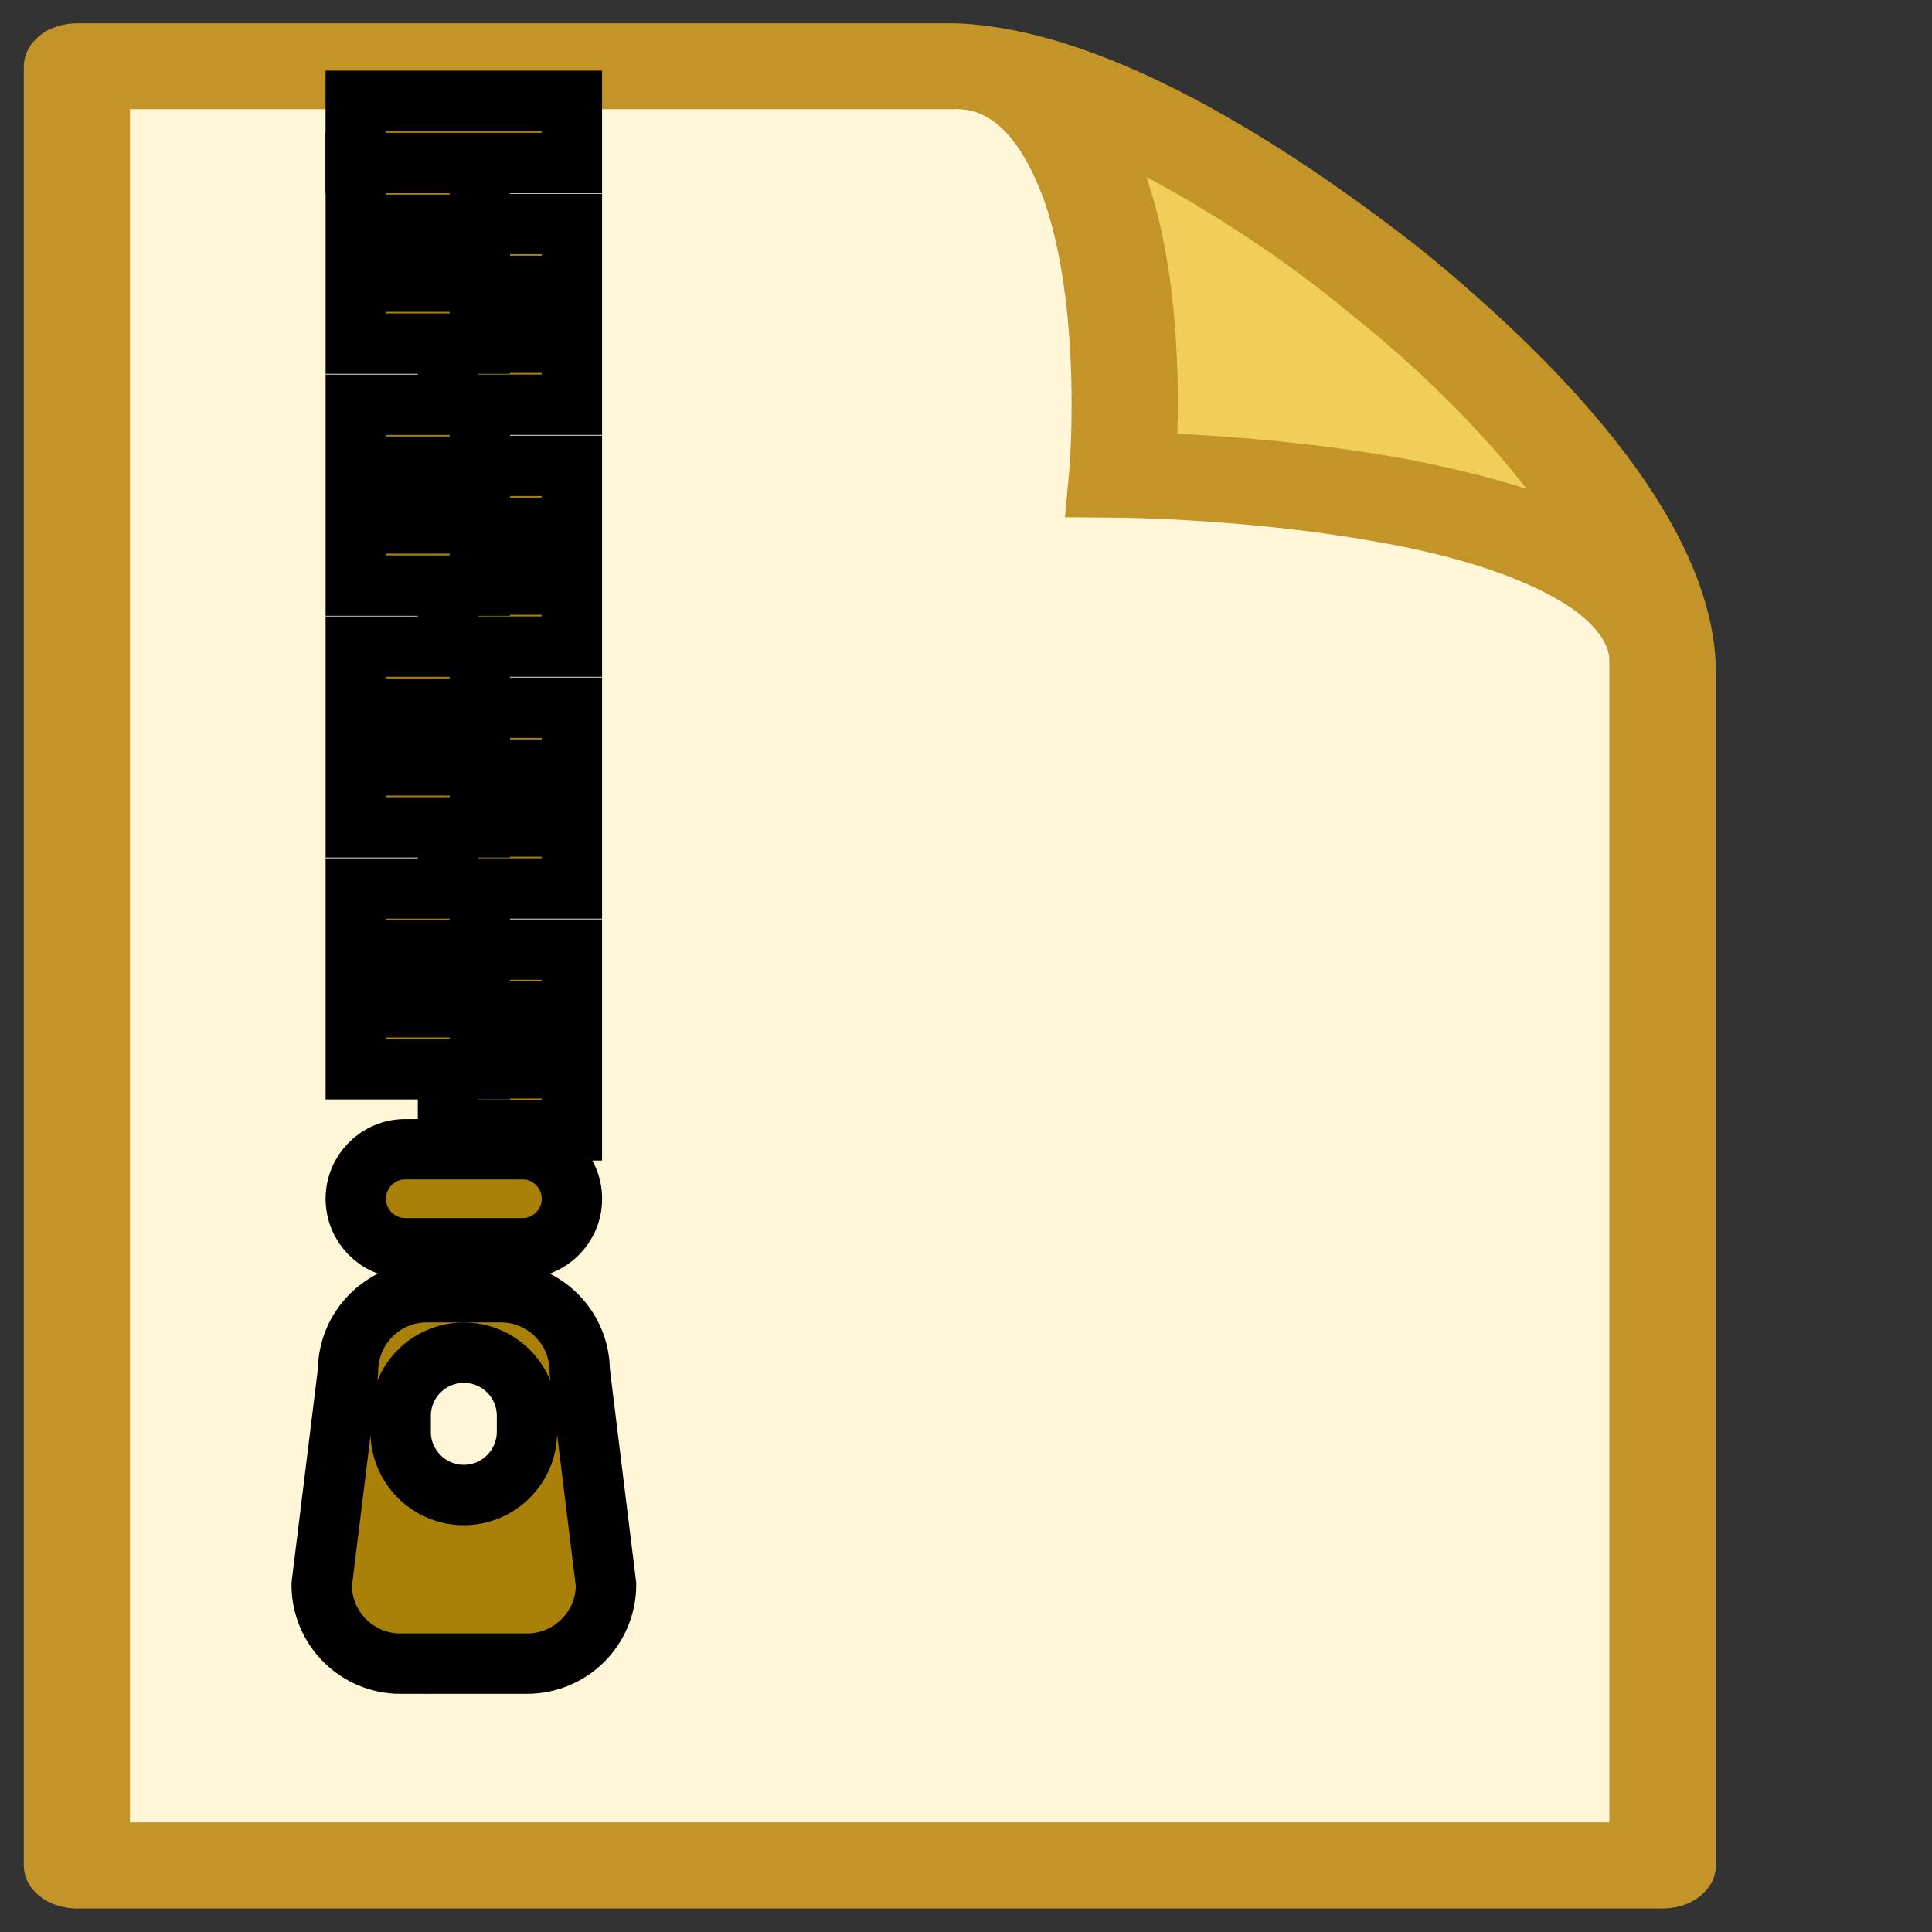 <svg width="32" height="32" xmlns="http://www.w3.org/2000/svg"><rect width="100%" height="100%" fill="#333333" stroke="none"/><path fill="none" d="M-1-1h4.723v4.723H-1z"/><g><path d="M1.405 1.168l15.2-.062 2.51 6.518 8.32 2.67.07 20.483-26.03-.062-.07-29.547z" fill="#fff6d7"/><path d="M16.967 1.202l1.804 6.42 9.334 2.23L23.79 5l-6.823-3.8z" fill="#f1ce59"/><path d="M23.567 4.155c-2.494-1.96-5.185-3.53-7.39-3.745-.12-.014-.246-.022-.377-.024H1.276c-.23 0-.46.072-.623.208C.49.726.395.91.395 1.1v29.8c0 .188.09.367.258.504.167.134.387.207.623.207H27.54c.23 0 .453-.07.62-.206.168-.135.26-.315.26-.504V11.07c-.05-2.302-2.28-4.812-4.853-6.915zm-1.24 1.01c1.15.91 2.186 1.94 2.96 2.932-.67-.214-1.373-.373-2.032-.5-1.452-.263-2.872-.37-3.754-.412.005-.154.007-.328.007-.516 0-1.007-.08-2.44-.51-3.705-.004-.01-.007-.023-.012-.034 1.092.584 2.282 1.358 3.342 2.234zm4.33 25.02H2.153V1.808H15.8c.596-.028 1.11.448 1.503 1.536.357 1.036.447 2.386.446 3.323.002.685-.04 1.146-.04 1.146l-.07.754.938.008c.005 0 2.168.02 4.29.41 2.04.358 3.635 1.068 3.784 1.872.005.072.007.144.005.21v19.114z" fill="#c39427"/><g fill="#a98109" stroke="null"><path d="M6.636 27.555H8.73c.722 0 1.308-.585 1.308-1.308l-.436-3.536c0-.722-.586-1.308-1.31-1.308h-1.22c-.722 0-1.308.585-1.308 1.31l-.436 3.535c0 .723.585 1.308 1.308 1.308zm0-4.103c0-.578.468-1.047 1.047-1.047s1.046.47 1.046 1.047v.26c0 .58-.47 1.05-1.047 1.05s-1.047-.47-1.047-1.05v-.26zM5.893 19.855c0-.453.367-.82.82-.82h1.94c.452 0 .82.367.82.82 0 .453-.368.82-.82.82h-1.94c-.453 0-.82-.367-.82-.82zM9.472 17.695v1.027H7.42v-1.027H9.47zM9.472 15.728v1.027H7.42v-1.027H9.47z"/><path d="M7.947 16.684v1.026H5.893v-1.026h2.054zM7.947 14.716v1.027H5.893v-1.027h2.054zM9.472 13.69v1.026H7.42V13.69H9.47zM9.472 11.722v1.026H7.42v-1.026H9.47z"/><path d="M7.947 12.677v1.027H5.893v-1.027h2.054zM7.947 10.71v1.027H5.893V10.71h2.054zM9.472 9.683v1.027H7.42V9.683H9.47zM9.472 7.716v1.026H7.42V7.716H9.47z"/><path d="M7.947 8.67V9.7H5.893V8.67h2.054zM7.947 6.704V7.73H5.893V6.704h2.054zM9.472 5.677v1.027H7.42V5.677H9.47zM9.472 3.71v1.026H7.42V3.71H9.47z"/><path d="M7.947 4.665v1.027H5.893V4.665h2.054zM7.947 2.698v1.026H5.893V2.698h2.054z"/><path d="M9.472 1.67V2.7h-3.58V1.67h3.58z"/></g></g></svg>